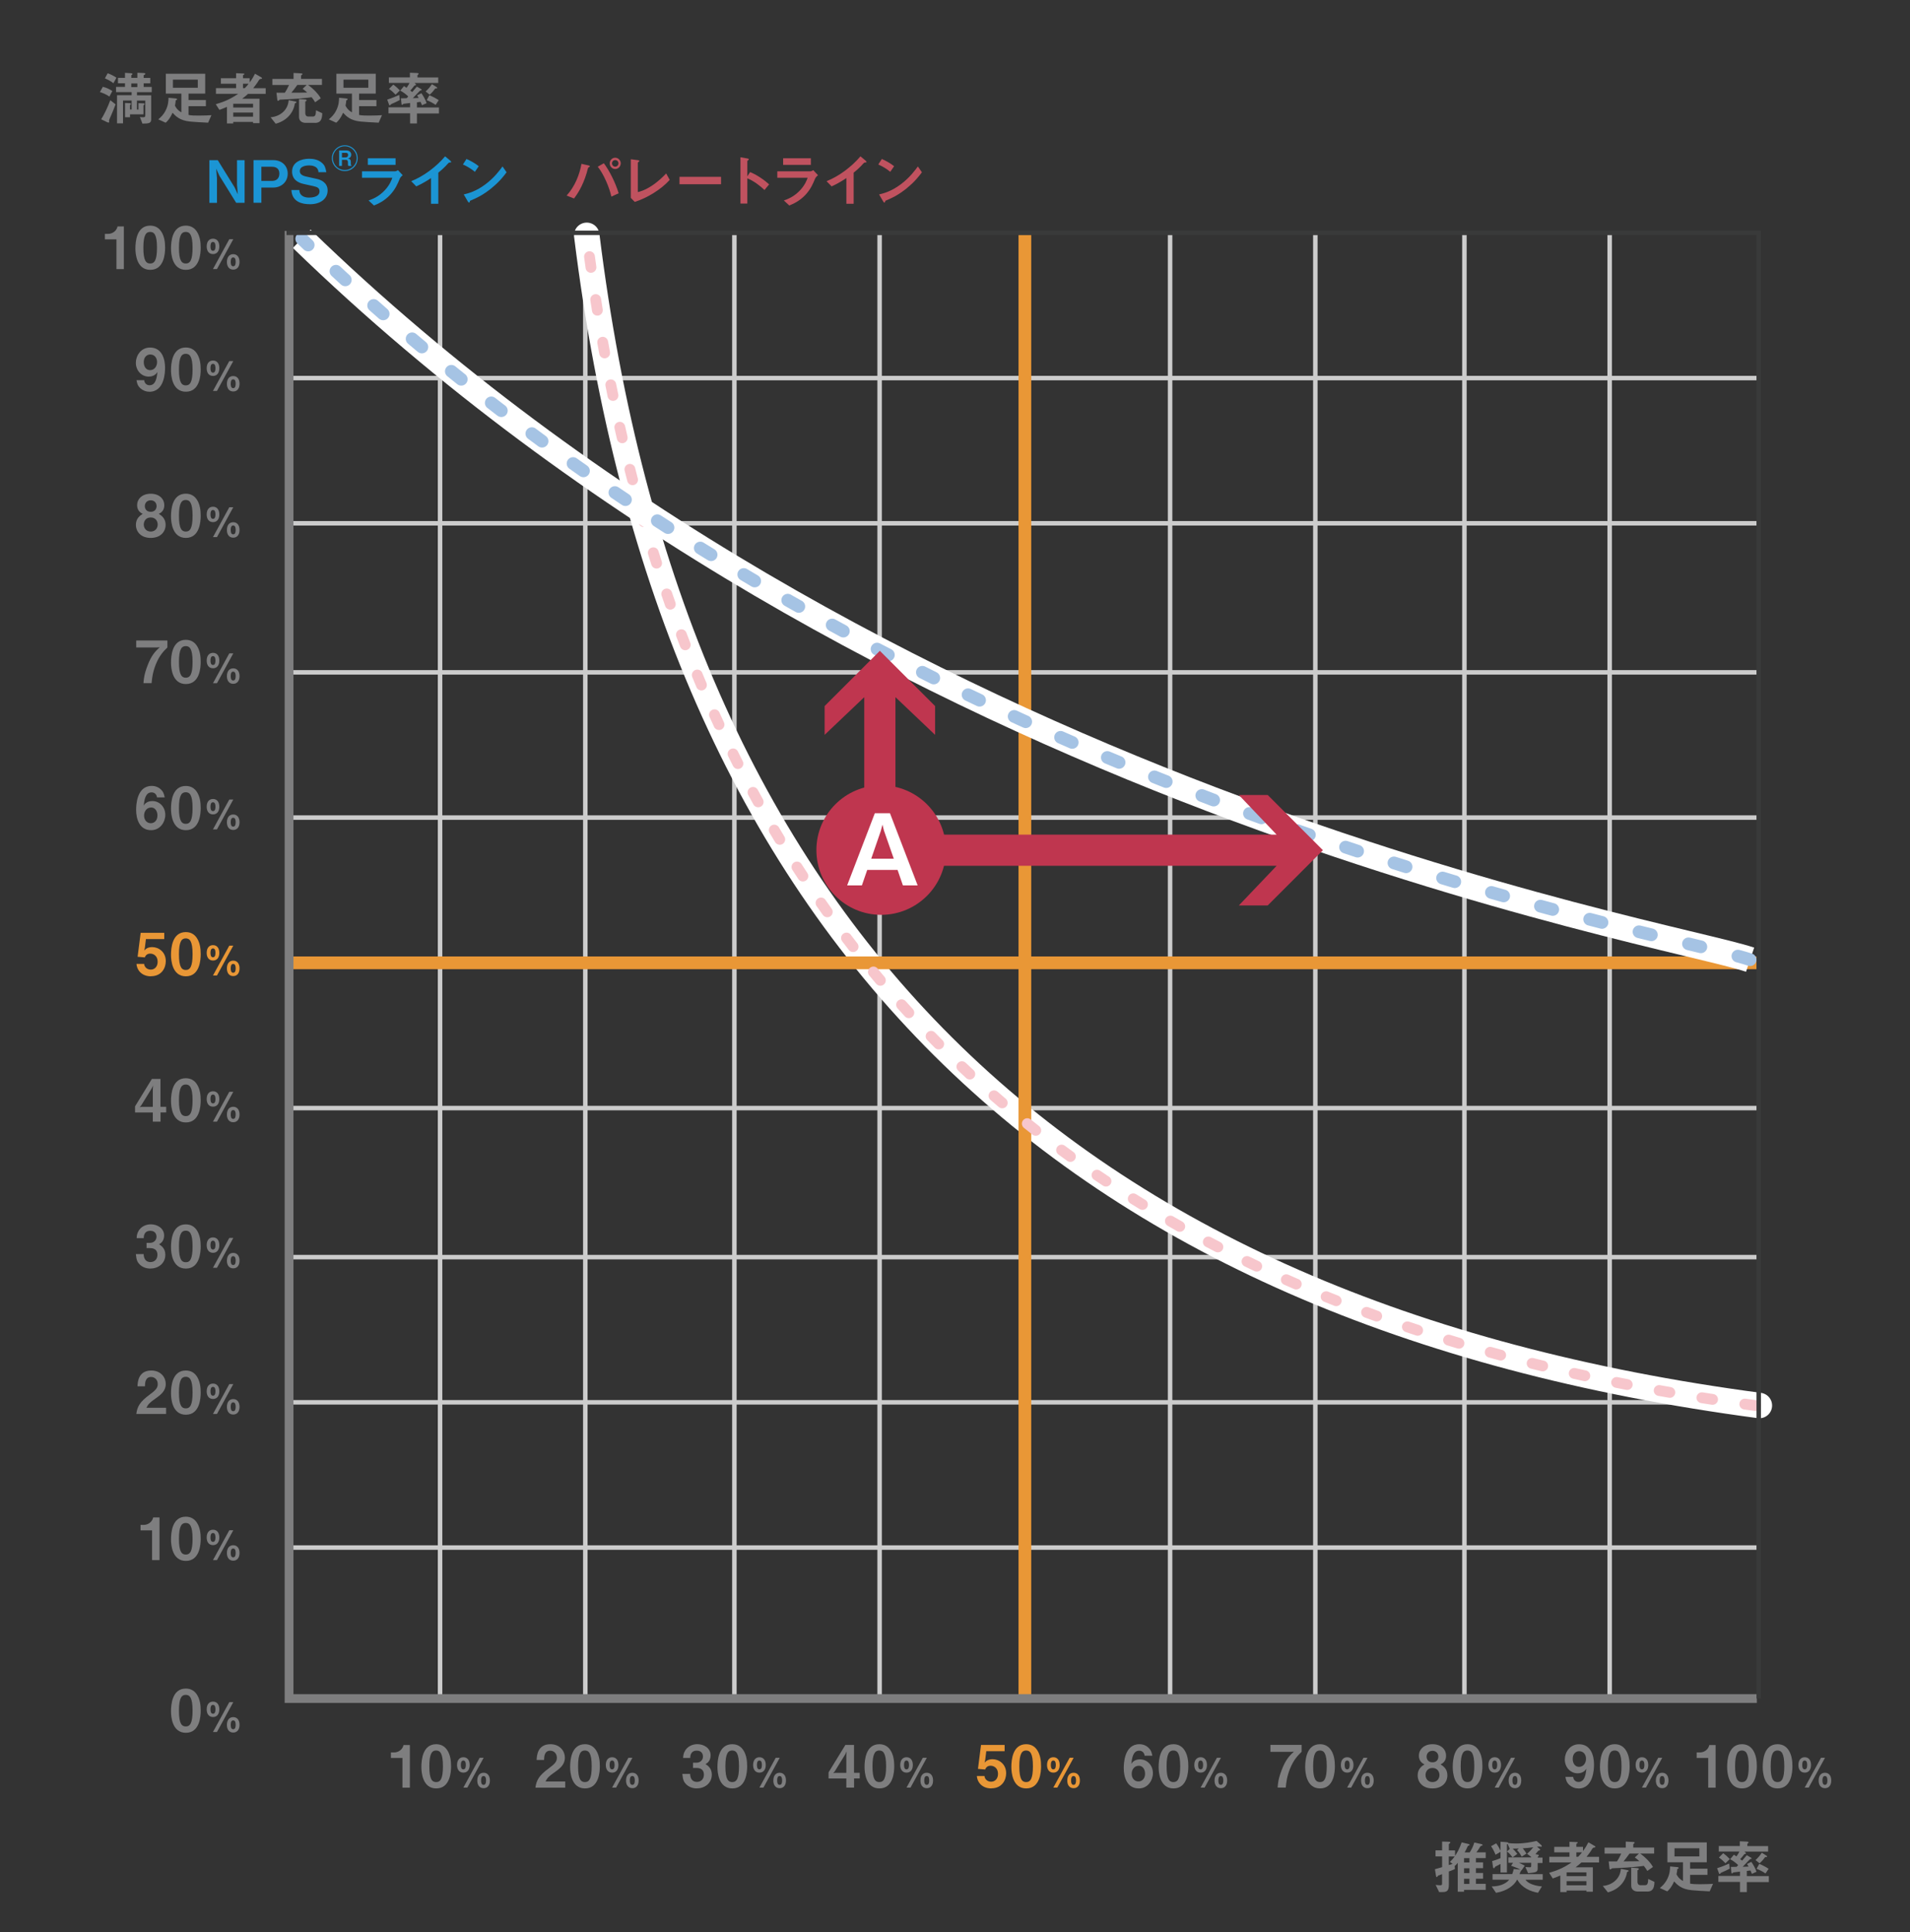 <?xml version="1.0" encoding="UTF-8"?>
<svg xmlns="http://www.w3.org/2000/svg" viewBox="0 0 425 430">
  <rect x="0" y="0" width="425" height="430" fill="#333333" stroke="none"/>
  <defs>
    <style>
      .cls-1 {
        fill: #f7c6cc;
      }

      .cls-2 {
        fill: #e99736;
      }

      .cls-3 {
        fill: #fff;
      }

      .cls-4 {
        fill: #7e7e7f;
      }

      .cls-5 {
        fill: #8f1e23;
      }

      .cls-6 {
        fill: #bf364f;
      }

      .cls-7 {
        fill: #c0525f;
      }

      .cls-8 {
        fill: #1b95d4;
      }

      .cls-9 {
        fill: #1c863c;
      }

      .cls-10 {
        fill: #4f217d;
      }

      .cls-11 {
        stroke: #a5c3e4;
        stroke-dasharray: 0 0 0 0 0 0 2.83 8.5 2.83 8.5 2.83 8.5;
      }

      .cls-11, .cls-12, .cls-13, .cls-14, .cls-15, .cls-16, .cls-17 {
        fill: none;
      }

      .cls-11, .cls-13 {
        stroke-linecap: round;
        stroke-linejoin: round;
      }

      .cls-11, .cls-15 {
        stroke-width: 2.83px;
      }

      .cls-12 {
        stroke: #393a3a;
        stroke-width: .99px;
      }

      .cls-12, .cls-14, .cls-15, .cls-16, .cls-17 {
        stroke-miterlimit: 10;
      }

      .cls-13 {
        stroke-width: 5.67px;
      }

      .cls-13, .cls-16 {
        stroke: #fff;
      }

      .cls-14 {
        stroke: #ccc;
      }

      .cls-15 {
        stroke: #e99736;
      }

      .cls-16 {
        stroke-width: 5.67px;
      }

      .cls-17 {
        stroke: #7e7e7f;
        stroke-width: 1.96px;
      }
    </style>
  </defs>
  <g id="_レイヤー_15" data-name="レイヤー 15">
    <line class="cls-14" x1="358.17" y1="52.24" x2="358.17" y2="377.98"/>
    <line class="cls-14" x1="325.85" y1="52.24" x2="325.85" y2="377.98"/>
    <line class="cls-14" x1="292.68" y1="52.24" x2="292.68" y2="377.98"/>
    <line class="cls-14" x1="260.36" y1="52.24" x2="260.36" y2="377.98"/>
    <line class="cls-14" x1="195.73" y1="52.24" x2="195.73" y2="377.98"/>
    <line class="cls-14" x1="163.41" y1="52.24" x2="163.41" y2="377.98"/>
    <line class="cls-14" x1="130.24" y1="52.24" x2="130.24" y2="377.98"/>
    <line class="cls-14" x1="97.92" y1="52.24" x2="97.92" y2="377.98"/>
    <line class="cls-14" x1="390.92" y1="344.38" x2="65.17" y2="344.38"/>
    <line class="cls-14" x1="390.92" y1="312.06" x2="65.17" y2="312.06"/>
    <line class="cls-14" x1="390.92" y1="279.75" x2="65.17" y2="279.75"/>
    <line class="cls-14" x1="390.92" y1="246.58" x2="65.17" y2="246.58"/>
    <line class="cls-14" x1="390.92" y1="181.94" x2="65.17" y2="181.94"/>
    <line class="cls-14" x1="390.92" y1="149.62" x2="65.17" y2="149.62"/>
    <line class="cls-14" x1="390.92" y1="116.45" x2="65.17" y2="116.45"/>
    <line class="cls-14" x1="390.92" y1="84.13" x2="65.17" y2="84.13"/>
    <g>
      <path class="cls-7" d="m131.18,37.12s-.27.16-.31.21c-.05.05-.26.94-.31,1.11-.95,3.2-2.24,4.93-2.83,5.73l-1.65-.65c1.79-1.94,2.89-4.65,3.3-7.06l1.57.35s.31.08.31.21c0,.05-.04.08-.08.1Zm4.86,6.64c-.46-2.11-1.73-5.04-3.03-6.66l1.35-.77c1.16,1.51,2.57,4.25,3.3,6.68l-1.62.74Zm.85-6.15c-.66,0-1.22-.56-1.22-1.26s.55-1.25,1.22-1.25,1.23.57,1.23,1.25-.56,1.26-1.23,1.26Zm0-1.99c-.42,0-.71.35-.71.73,0,.4.32.74.71.74s.73-.33.73-.74c0-.39-.31-.73-.73-.73Z"/>
      <path class="cls-7" d="m141.24,44.93l-.88-.9v-8.59l1.55.2c.09.01.35.05.35.18,0,.05-.01.08-.13.18-.2.16-.21.17-.21.22v6.53c.52-.13,1.57-.39,3.2-1.47,1.53-1.03,2.55-2.09,3.11-2.68l.79,1.43c-1.96,2.18-5.03,4.02-7.77,4.9Z"/>
      <path class="cls-7" d="m151.2,41v-1.65h9.24v1.65h-9.24Z"/>
      <path class="cls-7" d="m170.11,42.28c-.96-.9-2.26-1.95-3.82-2.6v5.62h-1.53v-10.3l1.56.27s.31.05.31.21c0,.08-.34.29-.34.35v3.42l.61-.96c.66.29,1.09.46,2.21,1.18,1.03.68,1.51,1.1,2.03,1.56l-1.03,1.25Z"/>
      <path class="cls-7" d="m181.38,39.73c-.49,1.17-.97,2.35-2.14,3.61-1.33,1.43-2.76,2.03-3.61,2.39l-1.21-1.12c.78-.27,2.24-.79,3.64-2.3,1.09-1.18,1.47-2.24,1.65-2.76h-6.75v-1.43h7.37c.21,0,.48-.16.64-.25l1.05,1.12c-.45.36-.6.65-.64.73Zm-7.12-3.04v-1.47h6.17v1.47h-6.17Z"/>
      <path class="cls-7" d="m192.5,36.16c-.2.01-.22.04-.4.23-.65.74-1.38,1.42-2.15,2.03v6.93h-1.62v-5.72c-.88.58-1.75,1.13-3.28,1.85l-1.13-1.16c2.72-1.07,5.58-3.2,7.54-5.53l1.13.94c.05.04.22.21.22.31,0,.09-.05.1-.31.12Z"/>
      <path class="cls-7" d="m198.1,38.24c-.74-.61-1.62-1.17-2.67-1.64l.79-1.22c.86.38,1.91.94,2.73,1.61l-.86,1.25Zm3.81,3.54c-2.05,1.66-3.29,2.21-4.9,2.9-.07.18-.09.4-.2.4-.08,0-.19-.08-.29-.25l-.91-1.56c1.04-.25,2.74-.69,4.82-2.25,1.99-1.48,3.24-3.2,3.81-3.98l.9,1.3c-.51.68-1.52,2.04-3.24,3.43Z"/>
    </g>
    <g>
      <path class="cls-8" d="m52.55,45.13l-3.74-6.04-.71-1.56.18,2.12v5.49h-1.69v-9.49h1.87l3.74,6.04.72,1.56-.18-2.12v-5.49h1.69v9.49h-1.87Z"/>
      <path class="cls-8" d="m60.77,41.74h-2.61v3.38h-1.75v-9.49h4.37c2.07,0,3.24,1.39,3.24,3,0,1.91-1.47,3.11-3.24,3.11Zm-.26-4.63h-2.35v3.15h2.35c.98,0,1.65-.53,1.65-1.64s-.73-1.51-1.65-1.51Z"/>
      <path class="cls-8" d="m68.92,45.44c-1.62,0-3.94-.44-4.08-3.16h1.76c.08,1.52,1.47,1.69,2.17,1.69.44,0,2.33-.05,2.33-1.39,0-.69-.42-.95-1.27-1.14l-2.29-.51c-1.22-.27-2.55-.96-2.55-2.77,0-2.04,1.96-2.83,3.82-2.83.79,0,1.99.14,2.86.94.55.49.75.95.94,2.05h-1.75c-.07-1.43-1.59-1.51-2.07-1.51-.31,0-2.08.03-2.08,1.26,0,.54.33.97,1.34,1.2l2.47.55c.73.16,2.38.72,2.38,2.57,0,1.74-1.46,3.06-3.97,3.06Z"/>
      <path class="cls-8" d="m76.72,38.07c-1.58,0-2.87-1.29-2.87-2.87s1.3-2.87,2.87-2.87,2.87,1.26,2.87,2.87-1.29,2.87-2.87,2.87Zm0-5.53c-1.45,0-2.65,1.17-2.65,2.65s1.18,2.65,2.65,2.65,2.65-1.19,2.65-2.65-1.21-2.65-2.65-2.65Zm.81,4.38c-.06-.06-.11-.11-.11-.36v-.42c0-.25-.08-.57-.44-.57h-.89v1.35h-.63v-3.44h1.62c.64,0,1.07.39,1.07.93,0,.7-.58.83-.76.87.34.04.67.14.67.79v.35c0,.35.1.42.22.5h-.74Zm-.54-2.91h-.9v1.02h.8c.35,0,.57-.18.57-.54,0-.3-.17-.48-.47-.48Z"/>
      <path class="cls-8" d="m88.97,39.73c-.49,1.17-.97,2.35-2.14,3.61-1.33,1.43-2.76,2.03-3.61,2.39l-1.21-1.12c.78-.27,2.24-.79,3.64-2.3,1.09-1.18,1.47-2.24,1.65-2.76h-6.75v-1.43h7.37c.21,0,.48-.16.64-.25l1.05,1.12c-.46.36-.6.65-.64.73Zm-7.12-3.04v-1.47h6.17v1.47h-6.17Z"/>
      <path class="cls-8" d="m100.08,36.16c-.2.01-.22.04-.4.23-.65.74-1.38,1.42-2.15,2.03v6.93h-1.62v-5.72c-.88.58-1.75,1.13-3.28,1.85l-1.13-1.16c2.72-1.07,5.58-3.2,7.54-5.53l1.13.94c.05.04.22.21.22.31,0,.09-.05.1-.31.12Z"/>
      <path class="cls-8" d="m105.68,38.24c-.74-.61-1.62-1.17-2.67-1.64l.79-1.22c.86.38,1.91.94,2.73,1.61l-.86,1.25Zm3.81,3.54c-2.05,1.66-3.29,2.21-4.9,2.9-.06.18-.09.4-.2.4-.08,0-.19-.08-.29-.25l-.91-1.56c1.04-.25,2.74-.69,4.82-2.25,1.99-1.48,3.24-3.2,3.81-3.98l.9,1.3c-.51.68-1.52,2.04-3.24,3.43Z"/>
    </g>
  </g>
  <g id="_レイヤー_16のコピー_2" data-name="レイヤー 16のコピー 2">
    <path class="cls-5" d="m64.94,51.49l.24.42v-.16c-.08-.09-.16-.18-.24-.26Z"/>
    <path class="cls-10" d="m391.13,311.84c.12.02.23.03.35.05"/>
    <polygon class="cls-9" points="65.17 51.49 65.17 51.76 65.17 51.76 65.17 51.49"/>
    <path class="cls-9" d="m65.17,51.91l-.46,260.13c.08-.01-.08-.02,0-.03l.47-260.09h0Z"/>
    <polygon class="cls-9" points="65.17 51.76 65.17 51.76 65.17 51.91 65.17 51.92 65.17 51.76"/>
    <path class="cls-10" d="m65.17,52.24h.14c-.05-.05-.1-.11-.14-.16v.16Z"/>
  </g>
  <g id="_レイヤー_16のコピー" data-name="レイヤー 16のコピー">
    <path class="cls-13" d="m391.48,312.77c-155.5-20.64-241.74-105.47-260.92-260.4"/>
    <line class="cls-15" x1="228.05" y1="52.24" x2="228.05" y2="377.98"/>
    <line class="cls-15" x1="390.92" y1="214.26" x2="65.17" y2="214.26"/>
  </g>
  <g id="_レイヤー_16のコピー_3" data-name="レイヤー 16のコピー 3">
    <g>
      <path class="cls-1" d="m173.32,184.11c-.34-.57-1.08-.76-1.65-.43-.57.34-.76,1.08-.43,1.65.41.7.82,1.39,1.24,2.08.23.38.63.58,1.03.58.21,0,.43-.06.62-.17.57-.34.75-1.08.41-1.65-.41-.68-.82-1.37-1.23-2.06Z"/>
      <path class="cls-1" d="m178.35,192.28c-.36-.56-1.11-.72-1.67-.36-.56.36-.72,1.11-.36,1.67.44.68.88,1.36,1.32,2.03.23.35.62.54,1.01.54.23,0,.46-.06.66-.2.56-.37.71-1.11.35-1.67-.44-.67-.87-1.34-1.31-2.01Z"/>
      <path class="cls-1" d="m168.61,175.76c-.32-.59-1.05-.8-1.63-.49-.59.32-.8,1.05-.49,1.63.38.71.77,1.42,1.16,2.13.22.4.63.62,1.06.62.2,0,.4-.05.58-.15.58-.32.79-1.06.47-1.64-.39-.7-.77-1.4-1.15-2.11Z"/>
      <path class="cls-1" d="m160.09,158.56c-.27-.61-.99-.88-1.6-.6-.61.27-.88.99-.6,1.6.33.74.67,1.47,1.01,2.2.2.44.64.7,1.09.7.17,0,.34-.04.51-.11.6-.28.87-1,.59-1.6-.34-.73-.67-1.45-1-2.18Z"/>
      <path class="cls-1" d="m189.32,208.01c-.4-.53-1.16-.63-1.69-.23-.53.4-.63,1.16-.23,1.69.49.64.98,1.28,1.47,1.92.24.31.59.47.95.47.26,0,.52-.08.74-.25.53-.41.62-1.16.21-1.69-.49-.63-.98-1.27-1.46-1.9Z"/>
      <path class="cls-1" d="m201.51,222.78c-.44-.5-1.21-.54-1.7-.09-.5.44-.54,1.21-.09,1.7.54.6,1.08,1.2,1.62,1.79.24.26.56.39.89.39.29,0,.58-.1.81-.32.49-.45.53-1.21.08-1.7-.54-.59-1.07-1.18-1.6-1.77Z"/>
      <path class="cls-1" d="m195.28,215.53c-.42-.51-1.18-.59-1.7-.16-.51.42-.59,1.18-.16,1.7.51.62,1.03,1.24,1.55,1.86.24.28.58.43.92.43.27,0,.55-.09.78-.28.51-.43.57-1.19.15-1.7-.51-.61-1.03-1.23-1.54-1.84Z"/>
      <path class="cls-1" d="m183.68,200.25c-.38-.55-1.13-.68-1.68-.3-.55.38-.68,1.13-.3,1.68.46.66.93,1.32,1.4,1.98.24.33.61.51.98.51.24,0,.49-.07.7-.22.54-.39.67-1.14.28-1.68-.46-.65-.93-1.3-1.38-1.96Z"/>
      <path class="cls-1" d="m156.27,149.75c-.25-.62-.96-.91-1.58-.65-.61.25-.91.96-.65,1.58.31.75.62,1.49.93,2.23.19.46.64.74,1.11.74.16,0,.32-.03.47-.1.61-.26.9-.97.64-1.58-.31-.74-.62-1.48-.93-2.22Z"/>
      <path class="cls-1" d="m135.73,78.32c-.14-.79-.29-1.58-.43-2.37-.12-.66-.74-1.1-1.4-.98-.66.12-1.09.74-.98,1.4.14.8.28,1.59.43,2.38.11.58.61.99,1.18.99.07,0,.15,0,.22-.02.66-.12,1.09-.75.97-1.4Z"/>
      <path class="cls-1" d="m208.04,229.77c-.46-.48-1.23-.49-1.7-.02-.48.46-.49,1.23-.02,1.7.56.58,1.13,1.15,1.69,1.72.24.24.55.36.86.36s.61-.12.85-.35c.47-.47.48-1.23,0-1.7-.56-.57-1.12-1.13-1.68-1.71Z"/>
      <path class="cls-1" d="m137.57,87.76c-.16-.78-.32-1.57-.48-2.36-.13-.65-.76-1.08-1.42-.94-.65.13-1.08.77-.94,1.42.16.79.32,1.58.48,2.37.12.57.62.96,1.18.96.08,0,.16,0,.25-.02.65-.13,1.07-.77.94-1.42Z"/>
      <path class="cls-1" d="m131.66,60.69c.66-.09,1.12-.7,1.03-1.36-.11-.79-.22-1.59-.33-2.38-.09-.66-.7-1.12-1.35-1.03-.66.09-1.12.7-1.03,1.36.11.8.22,1.6.33,2.39.08.6.6,1.04,1.19,1.04.06,0,.11,0,.17-.01Z"/>
      <path class="cls-1" d="m139.63,97.15c-.18-.78-.36-1.56-.54-2.34-.15-.65-.8-1.06-1.44-.91-.65.15-1.06.79-.91,1.44.18.79.36,1.57.54,2.36.13.56.63.93,1.17.93.09,0,.18,0,.27-.03.65-.15,1.05-.8.9-1.45Z"/>
      <path class="cls-1" d="m133.11,70.23c.66-.11,1.1-.72,1-1.38-.13-.79-.25-1.58-.37-2.37-.1-.66-.72-1.11-1.37-1.01-.66.1-1.11.72-1.01,1.37.12.8.25,1.59.38,2.39.09.59.61,1.01,1.19,1.01.06,0,.13,0,.19-.02Z"/>
      <path class="cls-1" d="m147.24,124.94c-.24-.76-.48-1.53-.72-2.29-.2-.64-.87-.99-1.51-.79-.64.2-.99.87-.79,1.51.24.77.48,1.54.73,2.31.16.51.64.84,1.15.84.12,0,.24-.02.37-.06.63-.2.99-.88.78-1.51Z"/>
      <path class="cls-1" d="m149.5,131.78c-.22-.63-.9-.97-1.53-.75-.63.22-.97.9-.75,1.53.26.76.53,1.53.79,2.29.17.5.64.81,1.14.81.13,0,.27-.02.4-.07.63-.22.96-.91.74-1.54-.26-.75-.53-1.51-.79-2.27Z"/>
      <path class="cls-1" d="m141.92,106.48c-.2-.77-.4-1.55-.59-2.33-.16-.65-.82-1.04-1.46-.88-.65.16-1.04.82-.88,1.46.2.78.4,1.57.6,2.34.14.54.63.9,1.17.9.1,0,.2-.01.3-.04.64-.17,1.03-.82.86-1.47Z"/>
      <path class="cls-1" d="m152.75,140.82c-.23-.62-.93-.94-1.55-.7-.62.23-.94.93-.7,1.55.28.76.57,1.51.86,2.26.19.48.64.77,1.12.77.14,0,.29-.03.43-.08.62-.24.93-.94.69-1.56-.29-.75-.57-1.49-.86-2.24Z"/>
      <path class="cls-1" d="m144.45,115.75c-.22-.77-.44-1.54-.66-2.31-.18-.64-.85-1.01-1.49-.83-.64.18-1.01.85-.83,1.49.22.78.44,1.55.66,2.33.15.53.63.87,1.16.87.11,0,.22-.01.33-.05.64-.18,1.01-.85.83-1.49Z"/>
      <path class="cls-1" d="m164.2,167.23c-.3-.6-1.02-.84-1.62-.54-.6.3-.84,1.02-.54,1.62.36.72.72,1.44,1.08,2.16.21.42.64.66,1.08.66.18,0,.37-.04.54-.13.59-.3.83-1.03.53-1.62-.36-.71-.72-1.43-1.08-2.15Z"/>
      <path class="cls-1" d="m343.54,302.8c-.78-.19-1.56-.38-2.33-.58-.65-.16-1.3.23-1.46.88s.23,1.3.88,1.46c.78.2,1.56.39,2.35.58.1.02.19.03.29.03.54,0,1.04-.37,1.17-.92.16-.65-.24-1.3-.88-1.46Z"/>
      <path class="cls-1" d="m214.86,236.49c-.48-.46-1.24-.44-1.7.05-.46.48-.44,1.25.05,1.7.59.56,1.18,1.11,1.77,1.66.23.22.53.32.82.32.32,0,.65-.13.88-.39.45-.49.42-1.25-.06-1.7-.59-.54-1.17-1.09-1.75-1.64Z"/>
      <path class="cls-1" d="m334.23,300.4c-.77-.21-1.55-.42-2.32-.64-.64-.18-1.31.2-1.48.84-.18.64.2,1.31.84,1.48.77.22,1.55.43,2.33.64.11.03.21.04.32.04.53,0,1.02-.35,1.16-.89.17-.64-.21-1.3-.85-1.48Z"/>
      <path class="cls-1" d="m315.83,294.88c-.76-.25-1.52-.51-2.28-.76-.63-.21-1.31.13-1.53.76-.21.63.13,1.31.76,1.53.76.26,1.53.51,2.29.77.13.04.25.06.38.06.51,0,.98-.32,1.14-.83.21-.63-.13-1.31-.77-1.52Z"/>
      <path class="cls-1" d="m324.99,297.76c-.77-.23-1.54-.46-2.3-.7-.64-.19-1.31.16-1.51.8-.2.64.16,1.31.8,1.51.77.24,1.54.47,2.31.7.12.03.23.05.35.05.52,0,1-.34,1.15-.86.19-.64-.17-1.31-.81-1.5Z"/>
      <path class="cls-1" d="m371.77,308.67c-.79-.14-1.58-.28-2.37-.42-.66-.12-1.28.32-1.4.97s.32,1.28.97,1.4c.79.14,1.58.28,2.38.42.07.01.14.02.21.02.57,0,1.08-.41,1.19-1,.11-.66-.33-1.28-.98-1.39Z"/>
      <path class="cls-1" d="m381.26,310.22c-.79-.12-1.59-.24-2.38-.37-.65-.11-1.28.35-1.38,1-.1.66.35,1.27,1,1.38.79.13,1.59.25,2.39.37.06,0,.12.01.18.01.58,0,1.1-.43,1.19-1.02.1-.66-.35-1.27-1.01-1.37Z"/>
      <path class="cls-1" d="m390.79,311.58c-.8-.11-1.59-.21-2.38-.32-.66-.09-1.27.37-1.36,1.03-.09.66.37,1.27,1.03,1.36.8.11,1.59.22,2.39.32.05,0,.11.01.16.01.59,0,1.11-.44,1.19-1.05.09-.66-.38-1.27-1.04-1.35Z"/>
      <path class="cls-1" d="m306.75,291.74c-.75-.27-1.51-.55-2.25-.83-.62-.23-1.32.09-1.55.71-.23.62.09,1.32.71,1.55.76.28,1.51.56,2.27.83.14.05.27.07.41.07.49,0,.96-.3,1.13-.79.23-.63-.1-1.32-.72-1.54Z"/>
      <path class="cls-1" d="m362.32,306.93c-.79-.15-1.57-.31-2.36-.47-.65-.13-1.29.29-1.42.94-.13.65.29,1.29.94,1.42.79.16,1.58.32,2.37.47.08.02.16.02.23.02.56,0,1.07-.4,1.18-.97.13-.65-.3-1.29-.95-1.41Z"/>
      <path class="cls-1" d="m352.9,304.97c-.78-.17-1.57-.35-2.35-.52-.65-.14-1.29.26-1.44.91-.15.65.26,1.29.91,1.44.78.18,1.57.35,2.36.53.09.02.17.03.26.03.55,0,1.05-.38,1.18-.95.14-.65-.27-1.29-.92-1.44Z"/>
      <path class="cls-1" d="m246.76,261.85c-.67-.44-1.33-.89-1.99-1.34-.55-.37-1.3-.23-1.67.32-.37.55-.23,1.3.32,1.67.67.45,1.34.9,2.01,1.35.21.14.44.2.67.2.39,0,.77-.19,1-.54.37-.55.22-1.3-.34-1.67Z"/>
      <path class="cls-1" d="m254.84,267.01c-.68-.42-1.36-.84-2.04-1.26-.56-.35-1.31-.18-1.66.38-.35.56-.18,1.31.38,1.66.68.43,1.37.85,2.06,1.27.2.12.41.18.63.18.41,0,.8-.2,1.03-.58.35-.57.17-1.31-.4-1.66Z"/>
      <path class="cls-1" d="m297.77,288.33c-.75-.3-1.49-.59-2.23-.89-.61-.25-1.32.05-1.57.66-.25.62.05,1.32.66,1.57.75.3,1.5.6,2.25.9.15.06.3.09.44.09.48,0,.93-.29,1.12-.76.25-.62-.06-1.32-.68-1.57Z"/>
      <path class="cls-1" d="m221.97,242.94c-.5-.44-1.26-.38-1.7.12-.44.5-.39,1.26.12,1.7.61.53,1.22,1.06,1.84,1.58.23.19.51.29.78.29.34,0,.68-.14.92-.42.43-.51.37-1.27-.13-1.7-.61-.52-1.22-1.04-1.82-1.57Z"/>
      <path class="cls-1" d="m229.34,249.11c-.52-.42-1.28-.33-1.69.18-.42.52-.33,1.28.18,1.69.63.51,1.27,1.01,1.9,1.51.22.17.48.26.74.26.36,0,.71-.16.95-.46.41-.52.32-1.28-.2-1.69-.63-.5-1.26-.99-1.88-1.5Z"/>
      <path class="cls-1" d="m236.94,254.96c-.54-.39-1.29-.28-1.69.25-.4.54-.28,1.29.25,1.69.65.48,1.3.96,1.96,1.43.21.15.46.23.71.23.37,0,.74-.17.98-.5.39-.54.27-1.29-.27-1.68-.65-.47-1.29-.94-1.94-1.42Z"/>
      <path class="cls-1" d="m263.12,271.87c-.7-.39-1.39-.79-2.09-1.19-.57-.33-1.31-.13-1.65.44-.33.58-.13,1.31.44,1.65.7.4,1.4.8,2.1,1.2.19.11.39.15.59.15.42,0,.83-.22,1.05-.61.33-.58.12-1.32-.46-1.64Z"/>
      <path class="cls-1" d="m288.91,284.65c-.74-.32-1.47-.64-2.2-.97-.61-.27-1.32,0-1.59.61-.27.61,0,1.32.61,1.59.74.33,1.48.65,2.22.97.16.07.32.1.48.1.47,0,.91-.27,1.11-.73.27-.61-.01-1.32-.63-1.59Z"/>
      <path class="cls-1" d="m280.16,280.68c-.72-.34-1.45-.69-2.16-1.04-.6-.29-1.32-.04-1.61.56-.29.6-.04,1.32.56,1.61.73.35,1.45.7,2.18,1.05.17.08.34.12.51.12.45,0,.88-.25,1.09-.69.28-.6.03-1.32-.57-1.61Z"/>
      <path class="cls-1" d="m271.56,276.42c-.71-.37-1.42-.74-2.13-1.11-.59-.31-1.32-.09-1.63.5-.31.59-.09,1.32.5,1.63.71.38,1.43.75,2.15,1.12.18.09.37.13.55.13.44,0,.86-.24,1.07-.65.3-.59.07-1.32-.52-1.62Z"/>
    </g>
    <path class="cls-16" d="m389.42,213.56c-18.67-6.33-193.33-35.33-322.28-160.42"/>
    <path class="cls-11" d="m389.42,213.56c-18.67-6.33-193.33-35.33-322.28-160.42"/>
  </g>
  <g id="_レイヤー_20" data-name="レイヤー 20">
    <g>
      <path class="cls-4" d="m24.34,21.49c-.79-.56-1.61-.84-2.11-1.01l.66-1.17c.99.25,1.69.68,2.11.94l-.66,1.25Zm.44,4.06c-.1.23-.52,1.14-.52,1.3,0,.04.04.26.04.3,0,.09-.09.12-.17.12-.05,0-.14,0-.27-.07l-1.35-.66c.53-.78,1.48-2.7,2.03-4.24l1.18.92c-.21.58-.77,1.95-.94,2.33Zm.46-7.03c-.61-.51-1.48-.9-1.9-1.09l.62-1.13c.49.17,1.25.51,1.95.99l-.68,1.24Zm5.24,2.01v.68h3.16v5.34c0,.83-.42.95-1.95.96l-.56-1.47c.21.04.56.05.71.05.33,0,.49-.05.49-.39v-3.32h-1.86v2h.34v-1.42l1.11.04c.08,0,.26.03.26.17,0,.05-.03.08-.06.1-.14.13-.2.17-.2.23v1.94h-2.99v.65h-1.11v-3.18l1.07.05c.07,0,.26.04.26.18,0,.04-.01.07-.1.13-.04.03-.12.09-.12.18v.92h.36v-2h-1.92v5.08h-1.33v-6.27h3.25v-.68h-3.47v-1.16h1.99v-.81h-1.56v-1.2h1.56v-1.12l1.38.09c.17.01.29.05.29.17,0,.06-.04.1-.09.13-.05.05-.18.13-.18.18v.55h1.35v-1.14l1.43.06c.13,0,.36.03.36.18,0,.06-.06.12-.12.16-.23.13-.26.14-.26.2v.55h1.47v1.2h-1.47v.81h1.79v1.16h-3.29Zm.08-1.96h-1.35v.81h1.35v-.81Z"/>
      <path class="cls-4" d="m46.29,27.3c-1-.03-3.28-.18-3.99-.25-2.35-.23-3.26-1.26-3.91-1.96-.61,1.38-1.13,1.87-1.53,2.22l-1.64-.75c.55-.47,1.16-.99,1.68-2.07.55-1.13.57-2,.6-2.73l1.52.14c.1.01.39.04.39.2,0,.07-.04.09-.09.12-.2.08-.21.09-.22.16-.05.51-.08.64-.17,1.12.16.33.45.94,1.43,1.5v-4.17h-3.46v-4.42h8.76v4.42h-3.71v1.43h3.86v1.37h-3.86v1.95c.65.13,1.33.14,2.24.14,1.48,0,2.25-.05,2.86-.09l-.75,1.69Zm-2.28-9.58h-5.53v1.81h5.53v-1.81Z"/>
      <path class="cls-4" d="m55.19,20.88c-.26.25-.61.57-1.3,1.09h3.85v5.43h-1.43v-.27h-4.41v.34h-1.4v-3.68c-.59.25-.92.38-1.68.66l-.81-1.26c1.69-.48,3.2-1.08,4.98-2.31h-4.94v-1.26h4.49v-.99h-3.39v-1.22h3.39v-1.12l1.66.07c.12,0,.18.05.18.1,0,.09-.08.13-.13.17-.08.04-.18.09-.18.17v.61h1.48v.94c.55-.75.86-1.29,1.2-1.95l1.46.86s.1.08.1.16c0,.1-.1.13-.36.16-.18.03-.22.04-.64.74-.09.14-.56.81-.97,1.31h2.78v1.26h-3.93Zm1.12,2.21h-4.41v.84h4.41v-.84Zm0,1.96h-4.41v.92h4.41v-.92Zm-2.24-6.42v.99h.4c.46-.47.68-.77.84-.99h-1.25Z"/>
      <path class="cls-4" d="m65.86,22.88c-.21.1-.22.1-.26.18-.27,1.87-1.64,3.78-4.25,4.47l-1.14-1.43c2.26-.19,3.9-1.74,4.02-3.81l1.52.3c.09.01.21.06.21.17,0,.08-.05.1-.09.12Zm2.68-3.98c1.29.92,2.38,2.12,2.83,2.98l-1.25.88c-.27-.46-.43-.68-.78-1.13-.69.12-3.02.39-6.29.51-.79.03-.81.03-.91.13-.14.12-.18.16-.26.16-.16,0-.17-.13-.18-.26l-.18-1.53h1.85c.29-.42.52-.82.95-1.73h-3.71v-1.34h4.71v-1.34l1.66.09c.18.01.32.04.32.16,0,.06-.04.1-.09.14-.21.16-.22.18-.22.23v.71h4.65v1.34h-3.11Zm-1.2.86l.91-.86h-2.09c-.69.96-1,1.34-1.33,1.73,1.65,0,2.39-.01,3.52-.04-.42-.39-.65-.57-1.01-.83Zm2.76,7.58h-2.08c-.82,0-1.48-.42-1.48-1.31v-4l1.31.1c.09.01.39.04.39.21,0,.08-.08.14-.31.27v2.59c0,.29.13.73.64.73h1.09c.58,0,.62-.61.66-1.39l1.39.66c-.03,1.57-.53,2.15-1.61,2.15Z"/>
      <path class="cls-4" d="m84.24,27.3c-1-.03-3.28-.18-3.99-.25-2.35-.23-3.26-1.26-3.91-1.96-.61,1.38-1.13,1.87-1.53,2.22l-1.64-.75c.55-.47,1.16-.99,1.68-2.07.55-1.13.57-2,.6-2.73l1.52.14c.1.01.39.04.39.2,0,.07-.04.09-.09.12-.2.08-.21.09-.22.16-.05.51-.08.64-.17,1.12.16.33.46.94,1.43,1.5v-4.17h-3.46v-4.42h8.76v4.42h-3.71v1.43h3.86v1.37h-3.86v1.95c.65.13,1.33.14,2.24.14,1.48,0,2.25-.05,2.86-.09l-.75,1.69Zm-2.28-9.58h-5.53v1.81h5.53v-1.81Z"/>
      <path class="cls-4" d="m87.15,23.13c-.14.06-.2.09-.26.19-.04.08-.08.14-.16.14-.1,0-.16-.16-.17-.2l-.4-1.1c1.12-.33,2.22-.83,2.68-1.04l.12,1.13c-.59.34-1.2.61-1.81.87Zm5.62,2.09v2.25h-1.52v-2.25h-4.81v-1.34h4.81v-.96c-.09.01-1.13.13-1.29.16-.13.01-.21.03-.27.08-.13.16-.16.18-.21.18-.09,0-.12-.12-.13-.2l-.14-1.26c.81-.01.9-.01,1.29-.03.07-.08.13-.13.34-.38-.48-.49-1.17-.99-1.78-1.31l.84-1c.1.07.3.2.56.38.22-.29.51-.73.65-1.09h-4.58v-1.22h4.68v-1.05l1.64.07c.1,0,.3.04.3.18,0,.07-.04.1-.08.13-.12.1-.18.16-.18.22v.46h4.62v1.22h-5.29l.19.16s.17.13.17.22c0,.1-.09.13-.18.14-.14.03-.17.04-.21.1-.43.57-.82.99-.9,1.07.09.06.34.25.44.33.27-.31.66-.77,1.03-1.21l.94.55s.13.09.13.17-.06.09-.12.1c-.21.05-.23.05-.38.21-.48.52-.98,1.04-1.48,1.55.34-.01.79-.03,1.31-.05-.2-.34-.25-.42-.35-.58l.96-.47c.39.55.91,1.44,1.16,2.21l-1.04.46c-.08-.21-.17-.47-.31-.75-.27.04-.55.06-.81.1v1.14h4.9v1.34h-4.9Zm-4.75-4.16c-.48-.51-.97-.94-1.46-1.27l.96-.97c.53.39.96.78,1.46,1.3l-.96.95Zm9.07-1.39c-.06,0-.22,0-.25.03-.25.35-.6.81-1.23,1.37l-.9-.71c.6-.56,1-1.03,1.39-1.64l.99.62c.14.09.2.16.2.22,0,.09-.07.12-.2.12Zm-.16,3.67c-.52-.38-1.35-.81-1.99-1.05l.6-1.09c.58.22,1.52.7,2.08,1.09l-.69,1.05Z"/>
    </g>
    <g>
      <path class="cls-4" d="m325.77,420.58v.39h-1.4v-6.44c-.12.14-.35.44-.58.66l-.1-.09.04.83c-.92.39-1.03.43-1.34.53v2.94c0,1.2-.32,1.64-1.34,1.64h-.82l-.78-1.59c.62.08.96.08,1.01.08.34,0,.42-.12.42-.35v-2.12c-.09.03-.83.3-.86.31-.05.04-.1.1-.13.16-.09.14-.13.18-.19.18-.12,0-.17-.25-.18-.35l-.23-1.4c.94-.26,1.08-.3,1.6-.46v-2.39h-1.47v-1.35h1.47v-1.96l1.53.05c.09,0,.31.03.31.17,0,.05-.04.08-.09.12-.22.2-.25.22-.25.3v1.33h1.38v1.22c.39-.6.91-1.4,1.47-3l1.53.36c.08.01.23.08.23.18,0,.08-.06.1-.1.13-.25.1-.27.1-.35.27-.19.44-.31.66-.65,1.29h1.13c.39-.58.77-1.35,1.03-2.21l1.57.36c.13.03.26.08.26.2,0,.08-.05.12-.13.14-.27.09-.31.1-.36.19-.51.81-.57.9-.88,1.31h2.07v1.27h-2.18v.96h1.6v1.29h-1.6v1.07h1.6v1.27h-1.6v1.14h2.18v1.35h-4.8Zm-3.39-7.46v1.91c.21-.04.6-.18.85-.26l-.61-.44c.23-.22.56-.52,1.07-1.21h-1.3Zm4.59.38h-1.2v.96h1.2v-.96Zm0,2.25h-1.2v1.07h1.2v-1.07Zm0,2.34h-1.2v1.14h1.2v-1.14Z"/>
      <path class="cls-4" d="m342.15,414.53v1.29c0,.77-.35.86-2.12,1.03l-.61-1.37c.27.03.75.05,1,.05.18,0,.29-.01.29-.35v-.65h-2.73c.6.26.75.34,1.3.64l-.69,1.01c-.35-.18-1-.52-2.35-1l.43-.65h-1.04v-1.2h5.08v-.1l-.92-.71c.58-.49.94-.88,1.38-1.44-.98.13-1.48.17-2.33.23.46.58.62.84.81,1.17l-1.05.68c-.22-.38-.49-.88-1.04-1.47l.42-.34c-.68.03-.83.03-1.39.03.34.32.68.69,1.03,1.17l-1.05.77c-.6-.77-.94-1.07-1.24-1.31l.61-.57-.47-1.11c-.12.07-.16.08-.16.16v6.2h-1.43v-1.9c-.18.1-.55.29-.81.42-.36.17-.39.18-.48.38-.05.1-.09.16-.17.16-.17,0-.21-.27-.22-.35l-.18-1.26c.64-.17,1.12-.32,1.86-.65v-1.4l-1.1.65c-.4-.96-.64-1.37-1-1.9l1.14-.64c.35.47.69,1.03.96,1.65v-2.01l1.08.08c.68.05.68.13.68.23.55.05,1.04.09,1.68.09,1.99,0,3.48-.33,4.59-.57l1.04.92s.13.18.13.25c0,.12-.13.12-.17.12-.06,0-.36-.05-.43-.05-.03,0-.4.06-.48.06l.51.4c.05.04.19.16.19.25,0,.06-.05.1-.06.12-.05.03-.3.06-.34.1-.05.05-.53.65-.64.77l.62.13c.05.01.13.06.13.13,0,.08-.1.18-.13.21-.12.12-.12.14-.12.29h1.07v1.2h-1.07Zm-2.72,3.77c.18.22.49.64,1.42,1,.98.39,1.88.46,2.25.48l-.87,1.42c-1.7-.29-3.64-1.14-4.59-2.9h-.08c-.65,1.31-2.3,2.52-4.68,2.91l-.96-1.42c1.44,0,2.99-.4,3.91-1.5h-3.72v-1.25h4.38c.2-.56.26-.78.34-1.13l1.38.13s.31.04.31.16c0,.09-.09.19-.22.34-.04.13-.05.17-.17.51h5.15v1.25h-3.85Z"/>
      <path class="cls-4" d="m351.88,414.45c-.26.25-.61.57-1.3,1.09h3.85v5.43h-1.43v-.27h-4.41v.34h-1.4v-3.68c-.58.25-.92.38-1.68.66l-.81-1.26c1.69-.48,3.2-1.08,4.98-2.31h-4.94v-1.26h4.49v-.99h-3.39v-1.22h3.39v-1.12l1.66.07c.12,0,.18.05.18.1,0,.09-.08.13-.13.17-.08.04-.18.09-.18.17v.61h1.48v.94c.55-.75.86-1.29,1.2-1.95l1.46.86s.1.08.1.16c0,.1-.1.13-.36.16-.18.03-.22.04-.64.74-.09.14-.56.81-.97,1.31h2.78v1.26h-3.93Zm1.12,2.21h-4.41v.84h4.41v-.84Zm0,1.96h-4.41v.92h4.41v-.92Zm-2.24-6.42v.99h.4c.46-.47.68-.77.85-.99h-1.25Z"/>
      <path class="cls-4" d="m362.29,416.46c-.21.1-.22.1-.26.18-.27,1.87-1.64,3.78-4.25,4.47l-1.14-1.43c2.26-.19,3.9-1.74,4.02-3.81l1.52.3c.09.01.21.06.21.17,0,.08-.05.1-.09.12Zm2.68-3.98c1.29.92,2.38,2.12,2.83,2.98l-1.25.88c-.27-.46-.43-.68-.78-1.13-.69.12-3.02.39-6.29.51-.79.03-.81.03-.91.13-.14.12-.18.16-.26.16-.16,0-.17-.13-.18-.26l-.18-1.53h1.85c.29-.42.52-.82.95-1.73h-3.71v-1.34h4.71v-1.34l1.66.09c.18.01.32.04.32.16,0,.06-.04.1-.09.14-.21.16-.22.18-.22.23v.71h4.65v1.34h-3.11Zm-1.2.86l.91-.86h-2.09c-.69.96-1,1.34-1.33,1.73,1.65,0,2.39-.01,3.52-.04-.42-.39-.65-.57-1.01-.83Zm2.76,7.58h-2.08c-.82,0-1.48-.42-1.48-1.31v-4l1.31.1c.09.01.39.04.39.21,0,.08-.08.14-.31.27v2.59c0,.29.13.73.64.73h1.09c.58,0,.62-.61.66-1.39l1.39.66c-.03,1.57-.53,2.15-1.61,2.15Z"/>
      <path class="cls-4" d="m380.41,420.88c-1-.03-3.28-.18-3.99-.25-2.35-.23-3.26-1.26-3.91-1.96-.61,1.38-1.13,1.87-1.53,2.22l-1.64-.75c.55-.47,1.16-.99,1.68-2.07.55-1.13.57-2,.6-2.73l1.52.14c.1.01.39.04.39.2,0,.07-.04.09-.09.12-.2.08-.21.09-.22.16-.05.51-.08.64-.17,1.12.16.33.45.94,1.43,1.5v-4.17h-3.46v-4.42h8.76v4.42h-3.71v1.43h3.86v1.37h-3.86v1.95c.65.13,1.33.14,2.24.14,1.48,0,2.25-.05,2.86-.09l-.75,1.69Zm-2.28-9.58h-5.53v1.81h5.53v-1.81Z"/>
      <path class="cls-4" d="m383.07,416.7c-.14.06-.2.09-.26.19-.04.08-.08.14-.16.14-.1,0-.16-.16-.17-.2l-.4-1.1c1.12-.33,2.22-.83,2.68-1.04l.12,1.13c-.58.34-1.2.61-1.81.87Zm5.62,2.09v2.25h-1.52v-2.25h-4.81v-1.34h4.81v-.96c-.09.01-1.13.13-1.29.16-.13.01-.21.03-.27.08-.13.16-.16.18-.21.18-.09,0-.12-.12-.13-.2l-.14-1.26c.81-.01.9-.01,1.29-.03.07-.08.13-.13.34-.38-.48-.49-1.17-.99-1.78-1.31l.84-1c.1.07.3.2.56.38.22-.29.51-.73.65-1.09h-4.58v-1.22h4.68v-1.05l1.64.07c.1,0,.3.04.3.18,0,.07-.04.1-.08.13-.12.1-.18.16-.18.22v.46h4.62v1.22h-5.29l.19.16s.17.13.17.22c0,.1-.09.13-.18.14-.14.03-.17.04-.21.1-.43.57-.82.99-.9,1.07.09.06.34.25.44.33.27-.31.66-.77,1.03-1.21l.94.55s.13.09.13.17-.06.09-.12.1c-.21.05-.23.05-.38.21-.48.52-.98,1.04-1.48,1.55.34-.01.79-.03,1.31-.05-.19-.34-.25-.42-.35-.58l.96-.47c.39.55.91,1.44,1.16,2.21l-1.04.46c-.08-.21-.17-.47-.31-.75-.27.04-.55.06-.81.1v1.14h4.9v1.34h-4.9Zm-4.75-4.16c-.48-.51-.97-.94-1.46-1.27l.96-.97c.53.39.96.78,1.46,1.3l-.96.95Zm9.07-1.39c-.06,0-.22,0-.25.03-.25.35-.6.81-1.23,1.37l-.9-.71c.6-.56,1-1.03,1.39-1.64l.99.62c.14.09.2.16.2.22,0,.09-.07.12-.2.12Zm-.16,3.67c-.52-.38-1.35-.81-1.99-1.05l.6-1.09c.58.22,1.52.7,2.08,1.09l-.69,1.05Z"/>
    </g>
    <g>
      <path class="cls-4" d="m41.35,385.6c-3.02,0-3.3-3.54-3.3-4.76,0-1.56.27-5.08,3.3-5.08,1.2,0,1.99.58,2.5,1.39.65,1.04.81,2.3.81,3.52s-.19,4.93-3.3,4.93Zm-.03-8.44c-.87,0-1.5.64-1.5,3.51-.01,3,.68,3.52,1.52,3.52.95,0,1.51-.73,1.51-3.52,0-3-.68-3.51-1.53-3.51Z"/>
      <path class="cls-4" d="m48.8,380.38c0,1.09-.55,1.71-1.4,1.71-.96,0-1.41-.75-1.41-1.69,0-1.23.65-1.74,1.41-1.74.86,0,1.4.64,1.4,1.72Zm-1.96,0c0,.25,0,.98.55.98s.55-.73.55-.98,0-.99-.55-.99-.55.73-.55.99Zm.55,5.04l3.63-6.64h.89l-3.63,6.64h-.89Zm5.91-1.59c0,1.09-.55,1.72-1.4,1.72-.96,0-1.41-.76-1.41-1.69,0-1.24.65-1.75,1.41-1.75.85,0,1.4.64,1.4,1.72Zm-1.96,0c0,.25,0,.98.55.98s.55-.73.55-.98,0-.99-.55-.99-.55.73-.55.99Z"/>
    </g>
    <g>
      <path class="cls-4" d="m30.33,314.64c.23-1.69.82-2.7,2.96-4.28,1.39-1.01,1.81-1.53,1.81-2.37,0-.9-.62-1.57-1.48-1.57-1.31,0-1.35,1.36-1.37,2.07h-1.65c.03-.84.13-3.51,3.07-3.51,1.95,0,3.21,1.35,3.21,3.02,0,1.52-1.08,2.38-2.31,3.24-1.27.88-1.6,1.25-2,2.04h4.39v1.37h-6.63Z"/>
      <path class="cls-4" d="m41.35,314.82c-3.02,0-3.3-3.54-3.3-4.76,0-1.56.27-5.08,3.3-5.08,1.2,0,1.99.58,2.5,1.39.65,1.04.81,2.3.81,3.52s-.19,4.93-3.3,4.93Zm-.03-8.44c-.87,0-1.5.64-1.5,3.51-.01,3,.68,3.52,1.52,3.52.95,0,1.51-.73,1.51-3.52,0-3-.68-3.51-1.53-3.51Z"/>
      <path class="cls-4" d="m48.8,309.61c0,1.09-.55,1.71-1.4,1.71-.96,0-1.41-.75-1.41-1.69,0-1.23.65-1.74,1.41-1.74.86,0,1.4.64,1.4,1.72Zm-1.96,0c0,.25,0,.98.55.98s.55-.73.55-.98,0-.99-.55-.99-.55.73-.55.99Zm.55,5.04l3.63-6.64h.89l-3.63,6.64h-.89Zm5.91-1.59c0,1.09-.55,1.72-1.4,1.72-.96,0-1.41-.76-1.41-1.69,0-1.24.65-1.75,1.41-1.75.85,0,1.4.64,1.4,1.72Zm-1.96,0c0,.25,0,.98.55.98s.55-.73.55-.98,0-.99-.55-.99-.55.73-.55.99Z"/>
    </g>
    <g>
      <path class="cls-4" d="m119.14,397.8c.23-1.69.82-2.7,2.96-4.28,1.39-1.01,1.81-1.53,1.81-2.37,0-.9-.62-1.57-1.48-1.57-1.31,0-1.35,1.37-1.37,2.07h-1.65c.03-.84.13-3.51,3.07-3.51,1.95,0,3.21,1.35,3.21,3.02,0,1.52-1.08,2.38-2.31,3.24-1.27.88-1.6,1.25-2,2.04h4.39v1.37h-6.63Z"/>
      <path class="cls-4" d="m130.16,397.98c-3.02,0-3.3-3.54-3.3-4.76,0-1.56.27-5.08,3.3-5.08,1.2,0,1.99.58,2.5,1.39.65,1.04.81,2.3.81,3.52s-.19,4.93-3.3,4.93Zm-.03-8.44c-.87,0-1.5.64-1.5,3.51-.01,3,.68,3.52,1.52,3.52.95,0,1.51-.73,1.51-3.52,0-3-.68-3.51-1.53-3.51Z"/>
      <path class="cls-4" d="m137.61,392.76c0,1.09-.55,1.71-1.4,1.71-.95,0-1.41-.75-1.41-1.69,0-1.23.65-1.74,1.41-1.74.86,0,1.4.64,1.4,1.72Zm-1.96,0c0,.25,0,.98.55.98s.55-.73.55-.98,0-.99-.55-.99-.55.73-.55.99Zm.55,5.04l3.63-6.64h.89l-3.63,6.64h-.89Zm5.91-1.59c0,1.09-.55,1.72-1.4,1.72-.96,0-1.41-.76-1.41-1.69,0-1.24.65-1.75,1.41-1.75.85,0,1.4.64,1.4,1.72Zm-1.96,0c0,.25,0,.98.55.98s.55-.73.55-.98,0-.99-.55-.99-.55.73-.55.99Z"/>
    </g>
    <g>
      <path class="cls-4" d="m33.84,347.16v-6.6h-2.57v-1.23h.75c.69,0,1.78-.42,2.07-1.65h1.4v9.49h-1.65Z"/>
      <path class="cls-4" d="m41.35,347.35c-3.02,0-3.3-3.54-3.3-4.76,0-1.56.27-5.08,3.3-5.08,1.2,0,1.99.58,2.5,1.39.65,1.04.81,2.3.81,3.52s-.19,4.93-3.3,4.93Zm-.03-8.44c-.87,0-1.5.64-1.5,3.51-.01,3,.68,3.52,1.52,3.52.95,0,1.51-.73,1.51-3.52,0-3-.68-3.51-1.53-3.51Z"/>
      <path class="cls-4" d="m48.8,342.13c0,1.09-.55,1.71-1.4,1.71-.96,0-1.41-.75-1.41-1.69,0-1.23.65-1.74,1.41-1.74.86,0,1.4.64,1.4,1.72Zm-1.96,0c0,.25,0,.98.55.98s.55-.73.55-.98,0-.99-.55-.99-.55.73-.55.99Zm.55,5.04l3.63-6.64h.89l-3.63,6.64h-.89Zm5.91-1.59c0,1.09-.55,1.72-1.4,1.72-.96,0-1.41-.76-1.41-1.69,0-1.24.65-1.75,1.41-1.75.85,0,1.4.64,1.4,1.72Zm-1.96,0c0,.25,0,.98.55.98s.55-.73.55-.98,0-.99-.55-.99-.55.73-.55.99Z"/>
    </g>
    <g>
      <path class="cls-4" d="m89.55,397.8v-6.6h-2.57v-1.23h.75c.69,0,1.78-.42,2.07-1.65h1.4v9.49h-1.65Z"/>
      <path class="cls-4" d="m97.06,397.98c-3.02,0-3.3-3.54-3.3-4.76,0-1.56.27-5.08,3.3-5.08,1.2,0,1.99.58,2.5,1.39.65,1.04.81,2.3.81,3.52s-.19,4.93-3.3,4.93Zm-.03-8.44c-.87,0-1.5.64-1.5,3.51-.01,3,.68,3.52,1.52,3.52.95,0,1.51-.73,1.51-3.52,0-3-.68-3.51-1.53-3.51Z"/>
      <path class="cls-4" d="m104.51,392.76c0,1.09-.55,1.71-1.4,1.71-.95,0-1.41-.75-1.41-1.69,0-1.23.65-1.74,1.41-1.74.86,0,1.4.64,1.4,1.72Zm-1.96,0c0,.25,0,.98.55.98s.55-.73.55-.98,0-.99-.55-.99-.55.73-.55.99Zm.55,5.04l3.63-6.64h.89l-3.63,6.64h-.89Zm5.91-1.59c0,1.09-.55,1.72-1.4,1.72-.96,0-1.41-.76-1.41-1.69,0-1.24.65-1.75,1.41-1.75.85,0,1.4.64,1.4,1.72Zm-1.96,0c0,.25,0,.98.55.98s.55-.73.55-.98,0-.99-.55-.99-.55.73-.55.99Z"/>
    </g>
    <g>
      <path class="cls-4" d="m35.72,247.57v2.03h-1.72v-2.03h-3.95v-1.37l3.74-6.1h1.92v6.2h1.27v1.26h-1.27Zm-1.91-5.46l-2.37,3.85-.36.44.36-.09h2.56v-3.91l.07-.86-.26.57Z"/>
      <path class="cls-4" d="m41.35,249.78c-3.02,0-3.3-3.54-3.3-4.76,0-1.56.27-5.08,3.3-5.08,1.2,0,1.99.58,2.5,1.39.65,1.04.81,2.3.81,3.52s-.19,4.93-3.3,4.93Zm-.03-8.44c-.87,0-1.5.64-1.5,3.51-.01,3,.68,3.52,1.52,3.52.95,0,1.51-.73,1.51-3.52,0-3-.68-3.51-1.53-3.51Z"/>
      <path class="cls-4" d="m48.8,244.56c0,1.09-.55,1.71-1.4,1.71-.96,0-1.41-.75-1.41-1.69,0-1.23.65-1.74,1.41-1.74.86,0,1.4.64,1.4,1.72Zm-1.96,0c0,.25,0,.98.55.98s.55-.73.55-.98,0-.99-.55-.99-.55.73-.55.99Zm.55,5.04l3.63-6.64h.89l-3.63,6.64h-.89Zm5.91-1.59c0,1.09-.55,1.72-1.4,1.72-.96,0-1.41-.76-1.41-1.69,0-1.24.65-1.75,1.41-1.75.85,0,1.4.64,1.4,1.72Zm-1.96,0c0,.25,0,.98.55.98s.55-.73.55-.98,0-.99-.55-.99-.55.73-.55.99Z"/>
    </g>
    <g>
      <path class="cls-4" d="m190.04,395.77v2.03h-1.72v-2.03h-3.95v-1.37l3.74-6.1h1.92v6.2h1.27v1.26h-1.27Zm-1.91-5.46l-2.37,3.85-.36.44.36-.09h2.56v-3.91l.07-.86-.26.57Z"/>
      <path class="cls-4" d="m195.67,397.98c-3.02,0-3.3-3.54-3.3-4.76,0-1.56.27-5.08,3.3-5.08,1.2,0,1.99.58,2.5,1.39.65,1.04.81,2.3.81,3.52s-.19,4.93-3.3,4.93Zm-.03-8.44c-.87,0-1.5.64-1.5,3.51-.01,3,.68,3.52,1.52,3.52.95,0,1.51-.73,1.51-3.52,0-3-.68-3.51-1.53-3.51Z"/>
      <path class="cls-4" d="m203.12,392.76c0,1.09-.55,1.71-1.4,1.71-.95,0-1.41-.75-1.41-1.69,0-1.23.65-1.74,1.41-1.74.86,0,1.4.64,1.4,1.72Zm-1.96,0c0,.25,0,.98.55.98s.55-.73.55-.98,0-.99-.55-.99-.55.73-.55.99Zm.55,5.04l3.63-6.64h.89l-3.63,6.64h-.89Zm5.91-1.59c0,1.09-.55,1.72-1.4,1.72-.96,0-1.41-.76-1.41-1.69,0-1.24.65-1.75,1.41-1.75.85,0,1.4.64,1.4,1.72Zm-1.96,0c0,.25,0,.98.55.98s.55-.73.55-.98,0-.99-.55-.99-.55.73-.55.99Z"/>
    </g>
    <g>
      <path class="cls-4" d="m33.47,282.3c-.99,0-1.83-.36-2.41-.94-.48-.49-.71-.96-.83-2.29h1.73c.05,1.34.73,1.78,1.51,1.78.91,0,1.56-.62,1.56-1.61,0-1.08-.68-1.5-1.69-1.5h-.73v-1.16h.73c.91,0,1.48-.61,1.48-1.38,0-.47-.23-1.31-1.37-1.31-1.4,0-1.46,1.21-1.47,1.63h-1.57c.01-.47.05-1.03.48-1.7.56-.87,1.56-1.37,2.68-1.37,1.47,0,2.95.9,2.95,2.48,0,1.33-.83,1.79-1.13,1.96.49.32,1.4.91,1.4,2.33,0,1.91-1.55,3.07-3.33,3.07Z"/>
      <path class="cls-4" d="m41.35,282.3c-3.02,0-3.3-3.54-3.3-4.76,0-1.56.27-5.08,3.3-5.08,1.2,0,1.99.58,2.5,1.39.65,1.04.81,2.3.81,3.52s-.19,4.93-3.3,4.93Zm-.03-8.44c-.87,0-1.5.64-1.5,3.51-.01,3,.68,3.52,1.52,3.52.95,0,1.51-.73,1.51-3.52,0-3-.68-3.51-1.53-3.51Z"/>
      <path class="cls-4" d="m48.8,277.08c0,1.09-.55,1.71-1.4,1.71-.96,0-1.41-.75-1.41-1.69,0-1.23.65-1.74,1.41-1.74.86,0,1.4.64,1.4,1.72Zm-1.96,0c0,.25,0,.98.55.98s.55-.73.55-.98,0-.99-.55-.99-.55.73-.55.99Zm.55,5.04l3.63-6.64h.89l-3.63,6.64h-.89Zm5.91-1.59c0,1.09-.55,1.72-1.4,1.72-.96,0-1.41-.76-1.41-1.69,0-1.24.65-1.75,1.41-1.75.85,0,1.4.64,1.4,1.72Zm-1.96,0c0,.25,0,.98.55.98s.55-.73.55-.98,0-.99-.55-.99-.55.73-.55.99Z"/>
    </g>
    <g>
      <path class="cls-4" d="m155.07,397.98c-.99,0-1.83-.36-2.41-.94-.48-.49-.71-.96-.83-2.29h1.73c.05,1.34.73,1.78,1.51,1.78.91,0,1.56-.62,1.56-1.61,0-1.08-.68-1.5-1.69-1.5h-.73v-1.16h.73c.91,0,1.48-.61,1.48-1.38,0-.47-.23-1.31-1.37-1.31-1.4,0-1.46,1.21-1.47,1.63h-1.57c.01-.47.05-1.03.48-1.7.56-.87,1.56-1.37,2.68-1.37,1.47,0,2.95.9,2.95,2.48,0,1.33-.83,1.79-1.13,1.96.49.32,1.4.91,1.4,2.33,0,1.91-1.55,3.07-3.33,3.07Z"/>
      <path class="cls-4" d="m162.94,397.98c-3.02,0-3.3-3.54-3.3-4.76,0-1.56.27-5.08,3.3-5.08,1.2,0,1.99.58,2.5,1.39.65,1.04.81,2.3.81,3.52s-.19,4.93-3.3,4.93Zm-.03-8.44c-.87,0-1.5.64-1.5,3.51-.01,3,.68,3.52,1.52,3.52.95,0,1.51-.73,1.51-3.52,0-3-.68-3.51-1.53-3.51Z"/>
      <path class="cls-4" d="m170.39,392.76c0,1.09-.55,1.71-1.4,1.71-.96,0-1.41-.75-1.41-1.69,0-1.23.65-1.74,1.41-1.74.86,0,1.4.64,1.4,1.72Zm-1.96,0c0,.25,0,.98.55.98s.55-.73.55-.98,0-.99-.55-.99-.55.73-.55.99Zm.55,5.04l3.63-6.64h.89l-3.63,6.64h-.89Zm5.91-1.59c0,1.09-.55,1.72-1.4,1.72-.96,0-1.41-.76-1.41-1.69,0-1.24.65-1.75,1.41-1.75.85,0,1.4.64,1.4,1.72Zm-1.96,0c0,.25,0,.98.55.98s.55-.73.55-.98,0-.99-.55-.99-.55.73-.55.99Z"/>
    </g>
    <g>
      <path class="cls-2" d="m33.59,217.26c-1.9,0-3.09-1.2-3.22-2.76h1.7c.05.64.6,1.27,1.48,1.27s1.53-.7,1.53-1.75c0-1.34-.96-1.81-1.64-1.81-.21,0-.9,0-1.22.84l-1.6-.14.68-5.33h5.25v1.4h-4.08l-.23,1.87-.14.68c.22-.26.68-.77,1.77-.77,1.4,0,3.02,1.05,3.02,3.13,0,1.47-.9,3.35-3.29,3.35Z"/>
      <path class="cls-2" d="m41.35,217.26c-3.02,0-3.3-3.54-3.3-4.76,0-1.56.27-5.08,3.3-5.08,1.2,0,1.99.58,2.5,1.39.65,1.04.81,2.3.81,3.52s-.19,4.93-3.3,4.93Zm-.03-8.44c-.87,0-1.5.64-1.5,3.51-.01,3,.68,3.52,1.52,3.52.95,0,1.51-.73,1.51-3.52,0-3-.68-3.51-1.53-3.51Z"/>
      <path class="cls-2" d="m48.8,212.04c0,1.09-.55,1.71-1.4,1.71-.95,0-1.41-.75-1.41-1.69,0-1.23.65-1.74,1.41-1.74.86,0,1.4.64,1.4,1.72Zm-1.96,0c0,.25,0,.98.55.98s.55-.73.55-.98,0-.99-.55-.99-.55.73-.55.99Zm.55,5.04l3.63-6.64h.89l-3.63,6.64h-.89Zm5.91-1.59c0,1.09-.55,1.72-1.4,1.72-.96,0-1.41-.76-1.41-1.69,0-1.24.65-1.75,1.41-1.75.85,0,1.4.64,1.4,1.72Zm-1.96,0c0,.25,0,.98.55.98s.55-.73.55-.98,0-.99-.55-.99-.55.73-.55.99Z"/>
    </g>
    <g>
      <path class="cls-2" d="m220.58,397.98c-1.9,0-3.09-1.2-3.22-2.76h1.7c.05.64.6,1.27,1.48,1.27s1.53-.7,1.53-1.75c0-1.34-.96-1.81-1.64-1.81-.21,0-.9,0-1.22.84l-1.6-.14.68-5.33h5.25v1.4h-4.08l-.23,1.87-.14.68c.22-.26.68-.77,1.77-.77,1.4,0,3.02,1.05,3.02,3.13,0,1.47-.9,3.35-3.29,3.35Z"/>
      <path class="cls-2" d="m228.34,397.98c-3.02,0-3.3-3.54-3.3-4.76,0-1.56.27-5.08,3.3-5.08,1.2,0,1.99.58,2.5,1.39.65,1.04.81,2.3.81,3.52s-.19,4.93-3.3,4.93Zm-.03-8.44c-.87,0-1.5.64-1.5,3.51-.01,3,.68,3.52,1.52,3.52.95,0,1.51-.73,1.51-3.52,0-3-.68-3.51-1.53-3.51Z"/>
      <path class="cls-2" d="m235.79,392.76c0,1.09-.55,1.71-1.4,1.71-.96,0-1.41-.75-1.41-1.69,0-1.23.65-1.74,1.41-1.74.86,0,1.4.64,1.4,1.72Zm-1.96,0c0,.25,0,.98.55.98s.55-.73.55-.98,0-.99-.55-.99-.55.73-.55.99Zm.55,5.04l3.63-6.64h.89l-3.63,6.64h-.89Zm5.91-1.59c0,1.09-.55,1.72-1.4,1.72-.96,0-1.41-.76-1.41-1.69,0-1.24.65-1.75,1.41-1.75.85,0,1.4.64,1.4,1.72Zm-1.96,0c0,.25,0,.98.55.98s.55-.73.55-.98,0-.99-.55-.99-.55.73-.55.99Z"/>
    </g>
    <g>
      <path class="cls-4" d="m33.62,184.74c-2.61,0-3.33-2.54-3.33-4.49,0-1,.09-5.36,3.48-5.36.78,0,1.48.27,2.03.79.52.49.68.91.85,1.77h-1.72c-.05-.58-.47-1.12-1.2-1.12-1.39,0-1.6,1.66-1.76,2.94.49-.86,1.42-1.01,1.94-1.01,1.59,0,2.87,1.31,2.87,3.07,0,1.56-1.09,3.41-3.17,3.41Zm0-5.04c-1.03,0-1.56.91-1.56,1.79,0,.99.61,1.7,1.5,1.7.79,0,1.47-.61,1.47-1.72,0-1.01-.55-1.78-1.4-1.78Z"/>
      <path class="cls-4" d="m41.35,184.74c-3.02,0-3.3-3.54-3.3-4.76,0-1.56.27-5.08,3.3-5.08,1.2,0,1.99.58,2.5,1.39.65,1.04.81,2.3.81,3.52s-.19,4.93-3.3,4.93Zm-.03-8.44c-.87,0-1.5.64-1.5,3.51-.01,3,.68,3.52,1.52,3.52.95,0,1.51-.73,1.51-3.52,0-3-.68-3.51-1.53-3.51Z"/>
      <path class="cls-4" d="m48.8,179.52c0,1.09-.55,1.71-1.4,1.71-.95,0-1.41-.75-1.41-1.69,0-1.23.65-1.74,1.41-1.74.86,0,1.4.64,1.4,1.72Zm-1.96,0c0,.25,0,.98.55.98s.55-.73.55-.98,0-.99-.55-.99-.55.73-.55.99Zm.55,5.04l3.63-6.64h.89l-3.63,6.64h-.89Zm5.91-1.59c0,1.09-.55,1.72-1.4,1.72-.96,0-1.41-.76-1.41-1.69,0-1.24.65-1.75,1.41-1.75.85,0,1.4.64,1.4,1.72Zm-1.96,0c0,.25,0,.98.55.98s.55-.73.55-.98,0-.99-.55-.99-.55.73-.55.99Z"/>
    </g>
    <g>
      <path class="cls-4" d="m253.38,397.98c-2.61,0-3.33-2.54-3.33-4.48,0-1,.09-5.36,3.48-5.36.78,0,1.48.27,2.03.79.52.49.68.91.85,1.77h-1.72c-.05-.58-.47-1.12-1.2-1.12-1.39,0-1.6,1.66-1.76,2.94.49-.86,1.42-1.01,1.94-1.01,1.59,0,2.87,1.31,2.87,3.07,0,1.56-1.09,3.41-3.17,3.41Zm0-5.04c-1.03,0-1.56.91-1.56,1.79,0,.99.61,1.7,1.5,1.7.79,0,1.47-.61,1.47-1.72,0-1.01-.55-1.78-1.4-1.78Z"/>
      <path class="cls-4" d="m261.11,397.98c-3.02,0-3.3-3.54-3.3-4.76,0-1.56.27-5.08,3.3-5.08,1.2,0,1.99.58,2.5,1.39.65,1.04.81,2.3.81,3.52s-.19,4.93-3.3,4.93Zm-.03-8.44c-.87,0-1.5.64-1.5,3.51-.01,3,.68,3.52,1.52,3.52.95,0,1.51-.73,1.51-3.52,0-3-.68-3.51-1.53-3.51Z"/>
      <path class="cls-4" d="m268.56,392.76c0,1.09-.55,1.71-1.4,1.71-.96,0-1.41-.75-1.41-1.69,0-1.23.65-1.74,1.41-1.74.86,0,1.4.64,1.4,1.72Zm-1.96,0c0,.25,0,.98.55.98s.55-.73.55-.98,0-.99-.55-.99-.55.73-.55.99Zm.55,5.04l3.63-6.64h.89l-3.63,6.64h-.89Zm5.91-1.59c0,1.09-.55,1.72-1.4,1.72-.96,0-1.41-.76-1.41-1.69,0-1.24.65-1.75,1.41-1.75.85,0,1.4.64,1.4,1.72Zm-1.96,0c0,.25,0,.98.55.98s.55-.73.55-.98,0-.99-.55-.99-.55.73-.55.99Z"/>
    </g>
    <g>
      <path class="cls-4" d="m33.54,119.7c-2.13.01-3.3-1.33-3.3-2.92,0-1.46.98-2.09,1.51-2.43-1.14-.51-1.24-1.51-1.24-1.95,0-1.31,1.07-2.53,3.03-2.53s3.02,1.22,3.02,2.53c0,.47-.09,1.44-1.23,1.95.55.34,1.52.98,1.52,2.43,0,1.6-1.18,2.92-3.3,2.92Zm0-4.55c-1.18,0-1.55.95-1.55,1.57,0,.74.48,1.57,1.55,1.57s1.55-.83,1.55-1.57c0-.62-.38-1.57-1.55-1.57Zm0-3.82c-.87,0-1.31.64-1.31,1.29,0,.61.36,1.27,1.31,1.27s1.3-.66,1.3-1.27c0-.65-.43-1.29-1.3-1.29Z"/>
      <path class="cls-4" d="m41.35,119.7c-3.02,0-3.3-3.54-3.3-4.76,0-1.56.27-5.08,3.3-5.08,1.2,0,1.99.58,2.5,1.39.65,1.04.81,2.3.81,3.52s-.19,4.93-3.3,4.93Zm-.03-8.44c-.87,0-1.5.64-1.5,3.51-.01,3,.68,3.52,1.52,3.52.95,0,1.51-.73,1.51-3.52,0-3-.68-3.51-1.53-3.51Z"/>
      <path class="cls-4" d="m48.8,114.48c0,1.09-.55,1.71-1.4,1.71-.96,0-1.41-.75-1.41-1.69,0-1.23.65-1.74,1.41-1.74.86,0,1.4.64,1.4,1.72Zm-1.96,0c0,.25,0,.98.55.98s.55-.73.55-.98,0-.99-.55-.99-.55.73-.55.99Zm.55,5.04l3.63-6.64h.89l-3.63,6.64h-.89Zm5.91-1.59c0,1.09-.55,1.72-1.4,1.72-.96,0-1.41-.76-1.41-1.69,0-1.24.65-1.75,1.41-1.75.85,0,1.4.64,1.4,1.72Zm-1.96,0c0,.25,0,.98.55.98s.55-.73.55-.98,0-.99-.55-.99-.55.73-.55.99Z"/>
    </g>
    <g>
      <path class="cls-4" d="m318.75,397.98c-2.13.01-3.3-1.33-3.3-2.92,0-1.46.98-2.09,1.51-2.43-1.14-.51-1.24-1.51-1.24-1.95,0-1.31,1.07-2.54,3.03-2.54s3.02,1.22,3.02,2.54c0,.47-.09,1.44-1.23,1.95.55.34,1.52.97,1.52,2.43,0,1.6-1.18,2.92-3.3,2.92Zm0-4.55c-1.18,0-1.55.95-1.55,1.57,0,.74.48,1.57,1.55,1.57s1.55-.83,1.55-1.57c0-.62-.38-1.57-1.55-1.57Zm0-3.82c-.87,0-1.31.64-1.31,1.29,0,.61.36,1.27,1.31,1.27s1.3-.66,1.3-1.27c0-.65-.43-1.29-1.3-1.29Z"/>
      <path class="cls-4" d="m326.55,397.98c-3.02,0-3.3-3.54-3.3-4.76,0-1.56.27-5.08,3.3-5.08,1.2,0,1.99.58,2.5,1.39.65,1.04.81,2.3.81,3.52s-.19,4.93-3.3,4.93Zm-.03-8.44c-.87,0-1.5.64-1.5,3.51-.01,3,.68,3.52,1.52,3.52.95,0,1.51-.73,1.51-3.52,0-3-.68-3.51-1.53-3.51Z"/>
      <path class="cls-4" d="m334,392.76c0,1.09-.55,1.71-1.4,1.71-.96,0-1.41-.75-1.41-1.69,0-1.23.65-1.74,1.41-1.74.86,0,1.4.64,1.4,1.72Zm-1.96,0c0,.25,0,.98.55.98s.55-.73.55-.98,0-.99-.55-.99-.55.73-.55.99Zm.55,5.04l3.63-6.64h.89l-3.63,6.64h-.89Zm5.91-1.59c0,1.09-.55,1.72-1.4,1.72-.96,0-1.41-.76-1.41-1.69,0-1.24.65-1.75,1.41-1.75.85,0,1.4.64,1.4,1.72Zm-1.96,0c0,.25,0,.98.55.98s.55-.73.55-.98,0-.99-.55-.99-.55.73-.55.99Z"/>
    </g>
    <g>
      <path class="cls-4" d="m34.7,147.77c-.74,1.85-.86,3.13-.97,4.26h-1.81c.07-.87.14-1.92.9-3.9.88-2.34,1.74-3.17,2.72-4.11l-.58.06h-4.65v-1.55h6.94v1.55c-.79.78-1.75,1.72-2.54,3.68Z"/>
      <path class="cls-4" d="m41.35,152.22c-3.02,0-3.3-3.54-3.3-4.76,0-1.56.27-5.08,3.3-5.08,1.2,0,1.99.58,2.5,1.39.65,1.04.81,2.3.81,3.52s-.19,4.93-3.3,4.93Zm-.03-8.44c-.87,0-1.5.64-1.5,3.51-.01,3,.68,3.52,1.52,3.52.95,0,1.51-.73,1.51-3.52,0-3-.68-3.51-1.53-3.51Z"/>
      <path class="cls-4" d="m48.8,147c0,1.09-.55,1.71-1.4,1.71-.96,0-1.41-.75-1.41-1.69,0-1.23.65-1.74,1.41-1.74.86,0,1.4.64,1.4,1.72Zm-1.96,0c0,.25,0,.98.55.98s.55-.73.55-.98,0-.99-.55-.99-.55.73-.55.99Zm.55,5.04l3.63-6.64h.89l-3.63,6.64h-.89Zm5.91-1.59c0,1.09-.55,1.72-1.4,1.72-.96,0-1.41-.76-1.41-1.69,0-1.24.65-1.75,1.41-1.75.85,0,1.4.64,1.4,1.72Zm-1.96,0c0,.25,0,.98.55.98s.55-.73.55-.98,0-.99-.55-.99-.55.73-.55.99Z"/>
    </g>
    <g>
      <path class="cls-4" d="m287.07,393.53c-.74,1.85-.86,3.13-.97,4.26h-1.81c.06-.87.14-1.92.9-3.9.88-2.34,1.74-3.17,2.72-4.11l-.58.06h-4.65v-1.55h6.94v1.55c-.79.78-1.75,1.72-2.54,3.68Z"/>
      <path class="cls-4" d="m293.72,397.98c-3.02,0-3.3-3.54-3.3-4.76,0-1.56.27-5.08,3.3-5.08,1.2,0,1.99.58,2.5,1.39.65,1.04.81,2.3.81,3.52s-.19,4.93-3.3,4.93Zm-.03-8.44c-.87,0-1.5.64-1.5,3.51-.01,3,.68,3.52,1.52,3.52.95,0,1.51-.73,1.51-3.52,0-3-.68-3.51-1.53-3.51Z"/>
      <path class="cls-4" d="m301.17,392.76c0,1.09-.55,1.71-1.4,1.71-.95,0-1.41-.75-1.41-1.69,0-1.23.65-1.74,1.41-1.74.86,0,1.4.64,1.4,1.72Zm-1.96,0c0,.25,0,.98.55.98s.55-.73.55-.98,0-.99-.55-.99-.55.73-.55.99Zm.55,5.04l3.63-6.64h.89l-3.63,6.64h-.89Zm5.91-1.59c0,1.09-.55,1.72-1.4,1.72-.96,0-1.41-.76-1.41-1.69,0-1.24.65-1.75,1.41-1.75.85,0,1.4.64,1.4,1.72Zm-1.96,0c0,.25,0,.98.55.98s.55-.73.55-.98,0-.99-.55-.99-.55.73-.55.99Z"/>
    </g>
    <g>
      <path class="cls-4" d="m33.23,87.17c-.77,0-1.47-.29-2.02-.79-.52-.49-.69-.91-.84-1.78h1.72c.04.6.47,1.13,1.18,1.13,1.4,0,1.61-1.68,1.77-2.95-.51.86-1.43,1.03-1.94,1.03-1.6,0-2.87-1.33-2.87-3.08,0-1.55,1.09-3.39,3.16-3.39,2.63,0,3.34,2.52,3.34,4.48,0,.99-.1,5.36-3.5,5.36Zm.23-8.29c-.81,0-1.47.6-1.47,1.72,0,1,.55,1.77,1.39,1.77,1.04,0,1.57-.91,1.57-1.79,0-.99-.61-1.69-1.49-1.69Z"/>
      <path class="cls-4" d="m41.35,87.17c-3.02,0-3.3-3.54-3.3-4.76,0-1.56.27-5.08,3.3-5.08,1.2,0,1.99.58,2.5,1.39.65,1.04.81,2.3.81,3.52s-.19,4.93-3.3,4.93Zm-.03-8.44c-.87,0-1.5.64-1.5,3.51-.01,3,.68,3.52,1.52,3.52.95,0,1.51-.73,1.51-3.52,0-3-.68-3.51-1.53-3.51Z"/>
      <path class="cls-4" d="m48.8,81.95c0,1.09-.55,1.71-1.4,1.71-.96,0-1.41-.75-1.41-1.69,0-1.23.65-1.74,1.41-1.74.86,0,1.4.64,1.4,1.72Zm-1.96,0c0,.25,0,.98.55.98s.55-.73.55-.98,0-.99-.55-.99-.55.73-.55.99Zm.55,5.04l3.63-6.64h.89l-3.63,6.64h-.89Zm5.91-1.59c0,1.09-.55,1.72-1.4,1.72-.96,0-1.41-.76-1.41-1.69,0-1.24.65-1.75,1.41-1.75.85,0,1.4.64,1.4,1.72Zm-1.96,0c0,.25,0,.98.55.98s.55-.73.55-.98,0-.99-.55-.99-.55.73-.55.99Z"/>
    </g>
    <g>
      <path class="cls-4" d="m351.19,397.98c-.77,0-1.47-.29-2.02-.79-.52-.49-.69-.91-.84-1.78h1.72c.04.6.47,1.13,1.18,1.13,1.4,0,1.61-1.68,1.77-2.95-.51.86-1.43,1.03-1.94,1.03-1.6,0-2.87-1.33-2.87-3.08,0-1.55,1.09-3.39,3.16-3.39,2.63,0,3.34,2.52,3.34,4.49,0,.99-.1,5.36-3.5,5.36Zm.23-8.29c-.81,0-1.47.6-1.47,1.72,0,1,.55,1.77,1.39,1.77,1.04,0,1.57-.91,1.57-1.79,0-.99-.61-1.69-1.49-1.69Z"/>
      <path class="cls-4" d="m359.31,397.98c-3.02,0-3.3-3.54-3.3-4.76,0-1.56.27-5.08,3.3-5.08,1.2,0,1.99.58,2.5,1.39.65,1.04.81,2.3.81,3.52s-.19,4.93-3.3,4.93Zm-.03-8.44c-.87,0-1.5.64-1.5,3.51-.01,3,.68,3.52,1.52,3.52.95,0,1.51-.73,1.51-3.52,0-3-.68-3.51-1.53-3.51Z"/>
      <path class="cls-4" d="m366.76,392.76c0,1.09-.55,1.71-1.4,1.71-.96,0-1.41-.75-1.41-1.69,0-1.23.65-1.74,1.41-1.74.86,0,1.4.64,1.4,1.72Zm-1.96,0c0,.25,0,.98.55.98s.55-.73.55-.98,0-.99-.55-.99-.55.73-.55.99Zm.55,5.04l3.63-6.64h.89l-3.63,6.64h-.89Zm5.91-1.59c0,1.09-.55,1.72-1.4,1.72-.96,0-1.41-.76-1.41-1.69,0-1.24.65-1.75,1.41-1.75.85,0,1.4.64,1.4,1.72Zm-1.96,0c0,.25,0,.98.55.98s.55-.73.55-.98,0-.99-.55-.99-.55.73-.55.99Z"/>
    </g>
    <g>
      <path class="cls-4" d="m25.91,59.87v-6.6h-2.57v-1.23h.75c.69,0,1.78-.42,2.07-1.65h1.4v9.49h-1.65Z"/>
      <path class="cls-4" d="m33.43,60.05c-3.02,0-3.3-3.54-3.3-4.76,0-1.56.27-5.08,3.3-5.08,1.2,0,1.99.58,2.5,1.39.65,1.04.81,2.3.81,3.52s-.19,4.93-3.3,4.93Zm-.03-8.44c-.87,0-1.5.64-1.5,3.51-.01,3,.68,3.52,1.52,3.52.95,0,1.51-.73,1.51-3.52,0-3-.68-3.51-1.53-3.51Z"/>
      <path class="cls-4" d="m41.35,60.05c-3.02,0-3.3-3.54-3.3-4.76,0-1.56.27-5.08,3.3-5.08,1.2,0,1.99.58,2.5,1.39.65,1.04.81,2.3.81,3.52s-.19,4.93-3.3,4.93Zm-.03-8.44c-.87,0-1.5.64-1.5,3.51-.01,3,.68,3.52,1.52,3.52.95,0,1.51-.73,1.51-3.52,0-3-.68-3.51-1.53-3.51Z"/>
      <path class="cls-4" d="m48.8,54.83c0,1.09-.55,1.71-1.4,1.71-.95,0-1.41-.75-1.41-1.69,0-1.23.65-1.74,1.41-1.74.86,0,1.4.64,1.4,1.72Zm-1.96,0c0,.25,0,.98.55.98s.55-.73.55-.98,0-.99-.55-.99-.55.73-.55.99Zm.55,5.04l3.63-6.64h.89l-3.63,6.64h-.89Zm5.91-1.59c0,1.09-.55,1.72-1.4,1.72-.96,0-1.41-.76-1.41-1.69,0-1.24.65-1.75,1.41-1.75.85,0,1.4.64,1.4,1.72Zm-1.96,0c0,.25,0,.98.55.98s.55-.73.55-.98,0-.99-.55-.99-.55.73-.55.99Z"/>
    </g>
    <g>
      <path class="cls-4" d="m380.1,397.8v-6.6h-2.57v-1.23h.75c.69,0,1.78-.42,2.07-1.65h1.4v9.49h-1.65Z"/>
      <path class="cls-4" d="m387.61,397.98c-3.02,0-3.3-3.54-3.3-4.76,0-1.56.27-5.08,3.3-5.08,1.2,0,1.99.58,2.5,1.39.65,1.04.81,2.3.81,3.52s-.19,4.93-3.3,4.93Zm-.03-8.44c-.87,0-1.5.64-1.5,3.51-.01,3,.68,3.52,1.52,3.52.95,0,1.51-.73,1.51-3.52,0-3-.68-3.51-1.53-3.51Z"/>
      <path class="cls-4" d="m395.53,397.98c-3.02,0-3.3-3.54-3.3-4.76,0-1.56.27-5.08,3.3-5.08,1.2,0,1.99.58,2.5,1.39.65,1.04.81,2.3.81,3.52s-.19,4.93-3.3,4.93Zm-.03-8.44c-.87,0-1.5.64-1.5,3.51-.01,3,.68,3.52,1.52,3.52.95,0,1.51-.73,1.51-3.52,0-3-.68-3.51-1.53-3.51Z"/>
      <path class="cls-4" d="m402.98,392.76c0,1.09-.55,1.71-1.4,1.71-.96,0-1.41-.75-1.41-1.69,0-1.23.65-1.74,1.41-1.74.86,0,1.4.64,1.4,1.72Zm-1.96,0c0,.25,0,.98.55.98s.55-.73.55-.98,0-.99-.55-.99-.55.73-.55.99Zm.55,5.04l3.63-6.64h.89l-3.63,6.64h-.89Zm5.91-1.59c0,1.09-.55,1.72-1.4,1.72-.96,0-1.41-.76-1.41-1.69,0-1.24.65-1.75,1.41-1.75.85,0,1.4.64,1.4,1.72Zm-1.96,0c0,.25,0,.98.55.98s.55-.73.55-.98,0-.99-.55-.99-.55.73-.55.99Z"/>
    </g>
    <polyline class="cls-17" points="64.32 51.39 64.32 377.98 390.92 377.98"/>
    <polyline class="cls-12" points="63.75 51.81 391.34 51.81 391.34 377.98"/>
  </g>
  <g id="_3" data-name="3">
    <circle class="cls-6" cx="196.07" cy="189.17" r="14.41"/>
    <path class="cls-3" d="m200.91,197.03l-1.19-3.45h-6.75l-1.19,3.45h-3.28l6.16-16.06h3.37l6.16,16.06h-3.28Zm-4.2-12.12l-.35-1.41-.37,1.41-2.13,6.18h5.02l-2.16-6.18Z"/>
    <polygon class="cls-6" points="183.49 157.12 183.49 163.53 192.31 155.14 192.31 177.56 199.25 177.56 199.25 155.14 208.07 163.53 208.07 157.12 195.78 144.83 183.49 157.12"/>
    <polygon class="cls-6" points="282.08 176.91 275.66 176.91 284.06 185.73 208.08 185.73 208.08 192.67 284.06 192.67 275.66 201.49 282.08 201.49 294.37 189.2 282.08 176.91"/>
  </g>
</svg>